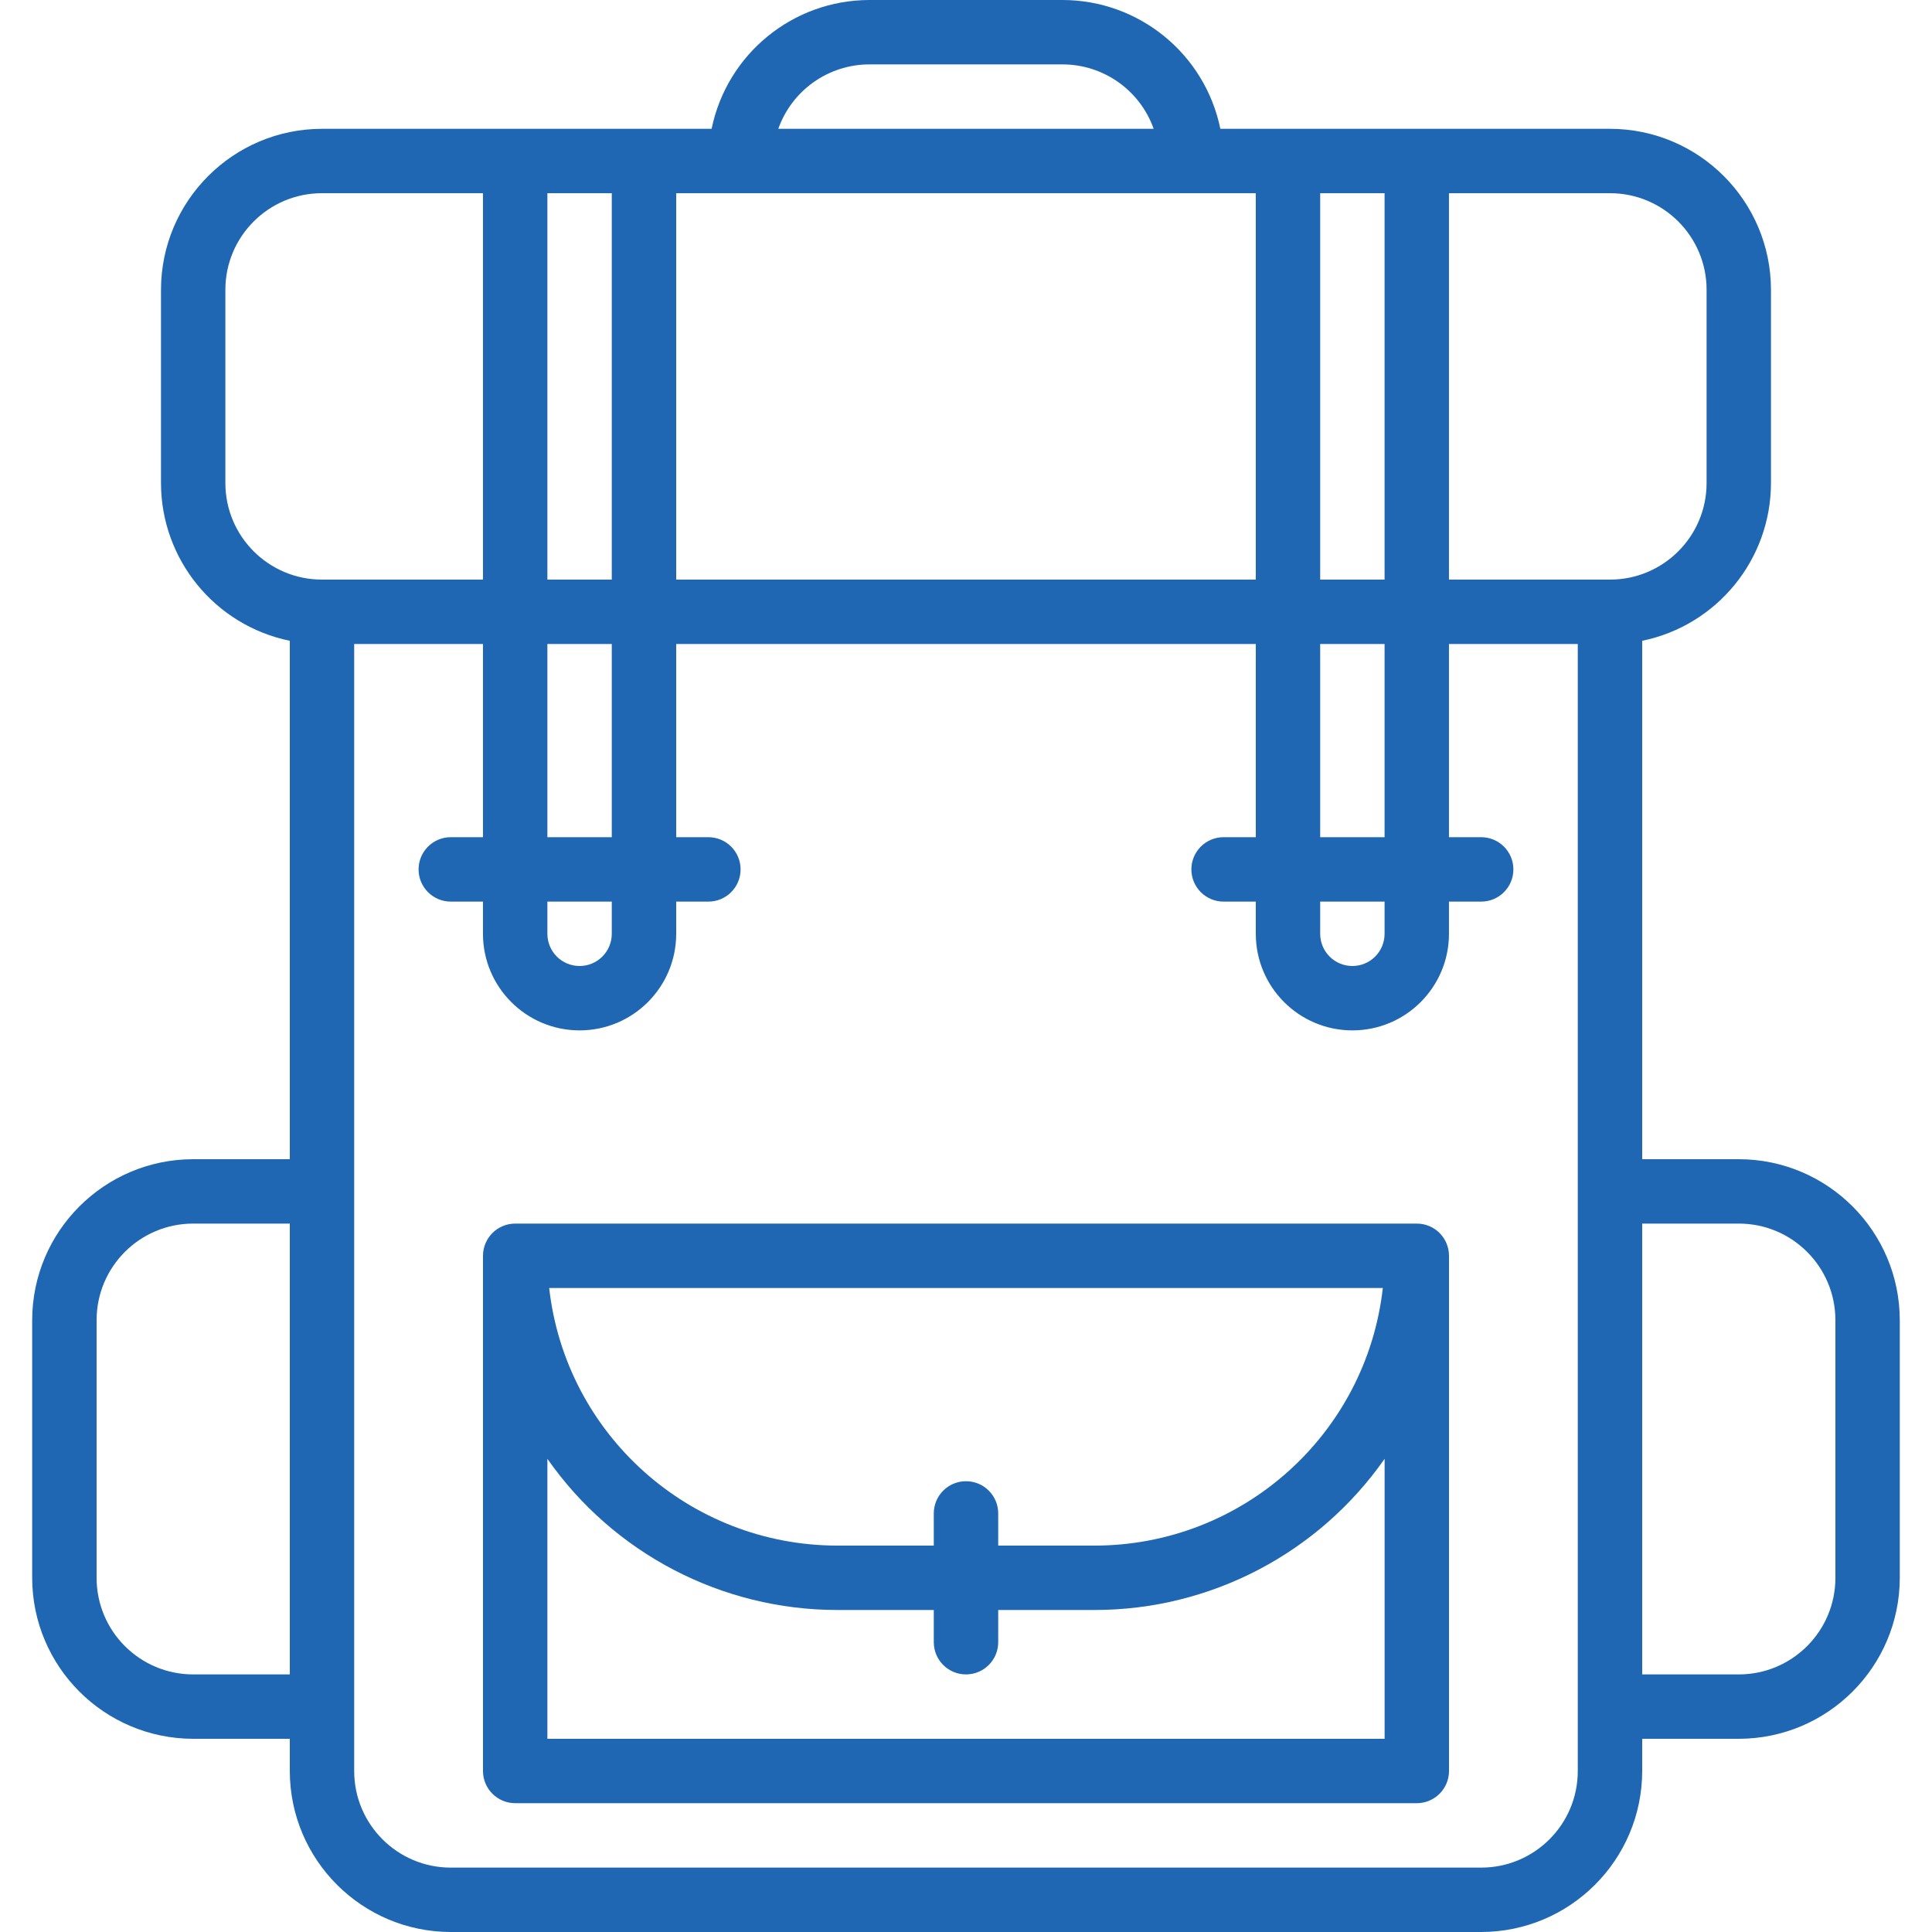 <svg width="52" height="52" viewBox="0 0 52 52" fill="none" xmlns="http://www.w3.org/2000/svg">
<path d="M38.133 32.933H13.867C13.388 32.933 13 33.321 13 33.8V47.667C13 48.145 13.388 48.533 13.867 48.533H38.133C38.612 48.533 39 48.145 39 47.667V33.8C39 33.321 38.612 32.933 38.133 32.933ZM37.219 34.667C36.773 38.612 33.437 41.595 29.467 41.6H26.867V40.733C26.867 40.255 26.479 39.867 26 39.867C25.521 39.867 25.133 40.255 25.133 40.733V41.6H22.533C18.563 41.595 15.227 38.612 14.781 34.667H37.219ZM37.267 46.8H14.733V39.264C16.514 41.812 19.425 43.331 22.533 43.333H25.133V44.2C25.133 44.679 25.521 45.067 26 45.067C26.479 45.067 26.867 44.679 26.867 44.2V43.333H29.467C32.575 43.331 35.486 41.812 37.267 39.264V46.8Z" fill="#1F67B3"/>
<path d="M46.8 31.2H44.2V17.247C46.216 16.832 47.664 15.058 47.666 13V7.8C47.663 5.408 45.725 3.47 43.333 3.467H32.846C32.431 1.45 30.658 0.003 28.599 0H23.399C21.341 0.003 19.568 1.45 19.153 3.467H8.666C6.274 3.47 4.336 5.408 4.333 7.8V13C4.335 15.058 5.783 16.832 7.8 17.247V31.2H5.2C2.807 31.203 0.869 33.141 0.866 35.533V42.467C0.869 44.859 2.807 46.797 5.2 46.8H7.8V47.667C7.803 50.059 9.741 51.997 12.133 52H39.866C42.258 51.997 44.197 50.059 44.2 47.667V46.8H46.8C49.192 46.797 51.13 44.859 51.133 42.467V35.533C51.13 33.141 49.192 31.203 46.8 31.2ZM45.933 7.8V13C45.933 14.436 44.769 15.6 43.333 15.6H38.999V5.2H43.333C44.769 5.2 45.933 6.364 45.933 7.8ZM37.266 5.2V15.6H35.533V5.2H37.266ZM35.533 24.267H37.266V25.133C37.266 25.612 36.878 26 36.4 26C35.921 26 35.533 25.612 35.533 25.133V24.267ZM35.533 22.533V17.333H37.266V22.533H35.533ZM33.8 5.2V15.6H18.2V5.2H33.8ZM23.399 1.733H28.599C29.701 1.735 30.683 2.429 31.051 3.467H20.948C21.316 2.429 22.298 1.735 23.399 1.733ZM16.466 5.2V15.6H14.733V5.2H16.466ZM14.733 24.267H16.466V25.133C16.466 25.612 16.078 26 15.6 26C15.121 26 14.733 25.612 14.733 25.133V24.267ZM14.733 22.533V17.333H16.466V22.533H14.733ZM6.066 13V7.8C6.066 6.364 7.23 5.2 8.666 5.2H12.999V15.6H8.666C7.23 15.6 6.066 14.436 6.066 13ZM5.2 45.067C3.764 45.067 2.6 43.903 2.6 42.467V35.533C2.6 34.097 3.764 32.933 5.2 32.933H7.8V45.067H5.2ZM42.466 47.667C42.466 49.102 41.302 50.267 39.866 50.267H12.133C10.697 50.267 9.533 49.102 9.533 47.667V17.333H12.999V22.533H12.133C11.654 22.533 11.266 22.921 11.266 23.4C11.266 23.879 11.654 24.267 12.133 24.267H12.999V25.133C12.999 26.569 14.164 27.733 15.6 27.733C17.035 27.733 18.2 26.569 18.2 25.133V24.267H19.066C19.545 24.267 19.933 23.879 19.933 23.4C19.933 22.921 19.545 22.533 19.066 22.533H18.2V17.333H33.8V22.533H32.933C32.454 22.533 32.066 22.921 32.066 23.4C32.066 23.879 32.454 24.267 32.933 24.267H33.8V25.133C33.8 26.569 34.964 27.733 36.4 27.733C37.835 27.733 38.999 26.569 38.999 25.133V24.267H39.866C40.345 24.267 40.733 23.879 40.733 23.4C40.733 22.921 40.345 22.533 39.866 22.533H38.999V17.333H42.466V47.667ZM49.4 42.467C49.4 43.903 48.235 45.067 46.8 45.067H44.2V32.933H46.8C48.235 32.933 49.4 34.097 49.4 35.533V42.467Z" fill="#1F67B3"/>
</svg>
